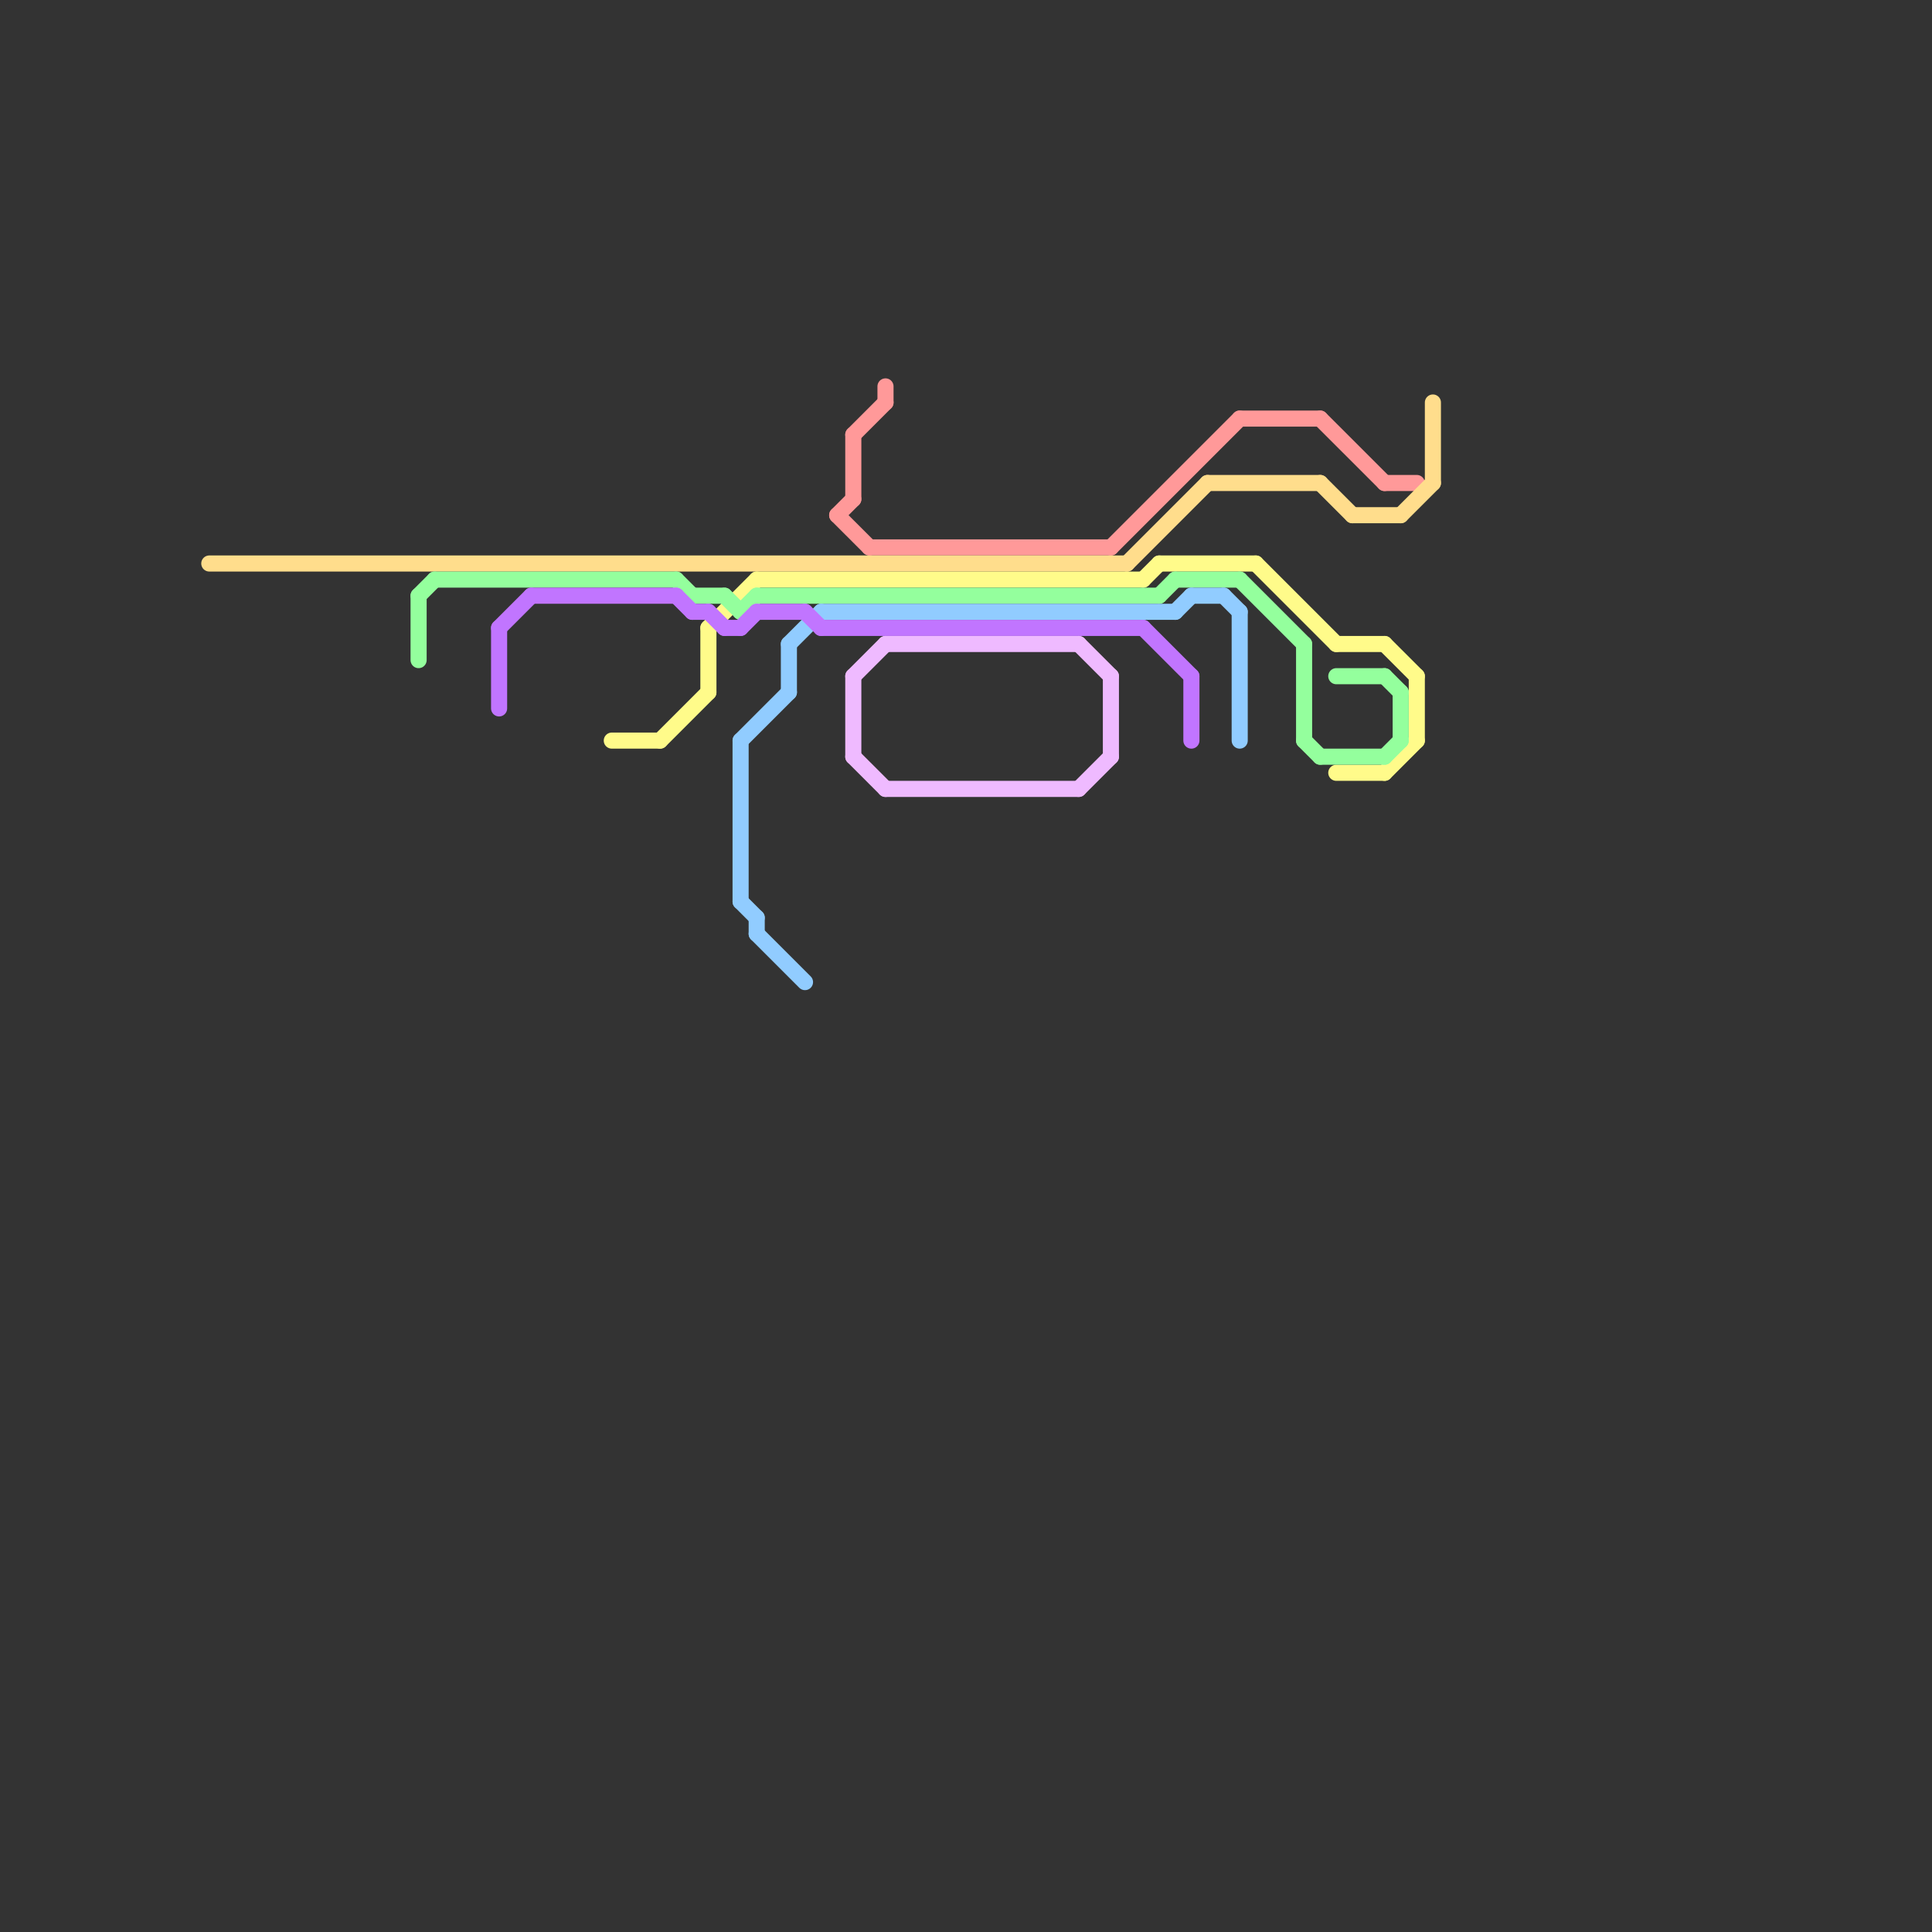 
<svg version="1.1" xmlns="http://www.w3.org/2000/svg" viewBox="0 0 120 120">
<rect x="0" y="0" width="120" height="120" fill="#333333" stroke="none"/>
<style>text { font: 1px Helvetica; font-weight: 600; white-space: pre; dominant-baseline: central; } line { stroke-width: 1; fill: none; stroke-linecap: round; stroke-linejoin: round; } .c0 { stroke: #ff9999 } .c1 { stroke: #ffdd8c } .c2 { stroke: #fffb8a } .c3 { stroke: #94ff9d } .c4 { stroke: #91ccff } .c5 { stroke: #c175ff } .c6 { stroke: #efbaff } .w1 { stroke-width: 1; }</style><defs><g id="ct-xf"><circle r="0.5" fill="#fff" stroke="#000" stroke-width="0.2"/></g><g id="ct"><circle r="0.5" fill="#fff" stroke="#000" stroke-width="0.1"/></g></defs><line class="c0 " x1="54" y1="34" x2="69" y2="34"/><line class="c0 " x1="53" y1="27" x2="55" y2="25"/><line class="c0 " x1="52" y1="32" x2="54" y2="34"/><line class="c0 " x1="53" y1="27" x2="53" y2="31"/><line class="c0 " x1="69" y1="34" x2="77" y2="26"/><line class="c0 " x1="55" y1="24" x2="55" y2="25"/><line class="c0 " x1="86" y1="30" x2="88" y2="30"/><line class="c0 " x1="82" y1="26" x2="86" y2="30"/><line class="c0 " x1="77" y1="26" x2="82" y2="26"/><line class="c0 " x1="52" y1="32" x2="53" y2="31"/><line class="c1 " x1="75" y1="30" x2="82" y2="30"/><line class="c1 " x1="13" y1="35" x2="70" y2="35"/><line class="c1 " x1="84" y1="32" x2="87" y2="32"/><line class="c1 " x1="89" y1="25" x2="89" y2="30"/><line class="c1 " x1="82" y1="30" x2="84" y2="32"/><line class="c1 " x1="70" y1="35" x2="75" y2="30"/><line class="c1 " x1="87" y1="32" x2="89" y2="30"/><line class="c2 " x1="44" y1="39" x2="47" y2="36"/><line class="c2 " x1="86" y1="48" x2="88" y2="46"/><line class="c2 " x1="88" y1="42" x2="88" y2="46"/><line class="c2 " x1="83" y1="48" x2="86" y2="48"/><line class="c2 " x1="78" y1="35" x2="83" y2="40"/><line class="c2 " x1="38" y1="46" x2="41" y2="46"/><line class="c2 " x1="71" y1="36" x2="72" y2="35"/><line class="c2 " x1="83" y1="40" x2="86" y2="40"/><line class="c2 " x1="47" y1="36" x2="71" y2="36"/><line class="c2 " x1="44" y1="39" x2="44" y2="43"/><line class="c2 " x1="41" y1="46" x2="44" y2="43"/><line class="c2 " x1="72" y1="35" x2="78" y2="35"/><line class="c2 " x1="86" y1="40" x2="88" y2="42"/><line class="c3 " x1="26" y1="37" x2="26" y2="41"/><line class="c3 " x1="46" y1="38" x2="47" y2="37"/><line class="c3 " x1="72" y1="37" x2="73" y2="36"/><line class="c3 " x1="42" y1="36" x2="43" y2="37"/><line class="c3 " x1="47" y1="37" x2="72" y2="37"/><line class="c3 " x1="73" y1="36" x2="77" y2="36"/><line class="c3 " x1="83" y1="42" x2="86" y2="42"/><line class="c3 " x1="87" y1="43" x2="87" y2="46"/><line class="c3 " x1="82" y1="47" x2="86" y2="47"/><line class="c3 " x1="43" y1="37" x2="45" y2="37"/><line class="c3 " x1="77" y1="36" x2="81" y2="40"/><line class="c3 " x1="81" y1="40" x2="81" y2="46"/><line class="c3 " x1="26" y1="37" x2="27" y2="36"/><line class="c3 " x1="86" y1="42" x2="87" y2="43"/><line class="c3 " x1="27" y1="36" x2="42" y2="36"/><line class="c3 " x1="81" y1="46" x2="82" y2="47"/><line class="c3 " x1="45" y1="37" x2="46" y2="38"/><line class="c3 " x1="86" y1="47" x2="87" y2="46"/><line class="c4 " x1="49" y1="40" x2="49" y2="43"/><line class="c4 " x1="47" y1="57" x2="47" y2="58"/><line class="c4 " x1="74" y1="37" x2="76" y2="37"/><line class="c4 " x1="51" y1="38" x2="73" y2="38"/><line class="c4 " x1="73" y1="38" x2="74" y2="37"/><line class="c4 " x1="46" y1="56" x2="47" y2="57"/><line class="c4 " x1="47" y1="58" x2="50" y2="61"/><line class="c4 " x1="46" y1="46" x2="49" y2="43"/><line class="c4 " x1="49" y1="40" x2="51" y2="38"/><line class="c4 " x1="77" y1="38" x2="77" y2="46"/><line class="c4 " x1="76" y1="37" x2="77" y2="38"/><line class="c4 " x1="46" y1="46" x2="46" y2="56"/><line class="c5 " x1="31" y1="39" x2="33" y2="37"/><line class="c5 " x1="71" y1="39" x2="74" y2="42"/><line class="c5 " x1="74" y1="42" x2="74" y2="46"/><line class="c5 " x1="43" y1="38" x2="44" y2="38"/><line class="c5 " x1="42" y1="37" x2="43" y2="38"/><line class="c5 " x1="51" y1="39" x2="71" y2="39"/><line class="c5 " x1="50" y1="38" x2="51" y2="39"/><line class="c5 " x1="47" y1="38" x2="50" y2="38"/><line class="c5 " x1="31" y1="39" x2="31" y2="44"/><line class="c5 " x1="33" y1="37" x2="42" y2="37"/><line class="c5 " x1="45" y1="39" x2="46" y2="39"/><line class="c5 " x1="44" y1="38" x2="45" y2="39"/><line class="c5 " x1="46" y1="39" x2="47" y2="38"/><line class="c6 " x1="53" y1="42" x2="55" y2="40"/><line class="c6 " x1="67" y1="49" x2="69" y2="47"/><line class="c6 " x1="55" y1="40" x2="67" y2="40"/><line class="c6 " x1="55" y1="49" x2="67" y2="49"/><line class="c6 " x1="67" y1="40" x2="69" y2="42"/><line class="c6 " x1="53" y1="42" x2="53" y2="47"/><line class="c6 " x1="69" y1="42" x2="69" y2="47"/><line class="c6 " x1="53" y1="47" x2="55" y2="49"/>
</svg>
